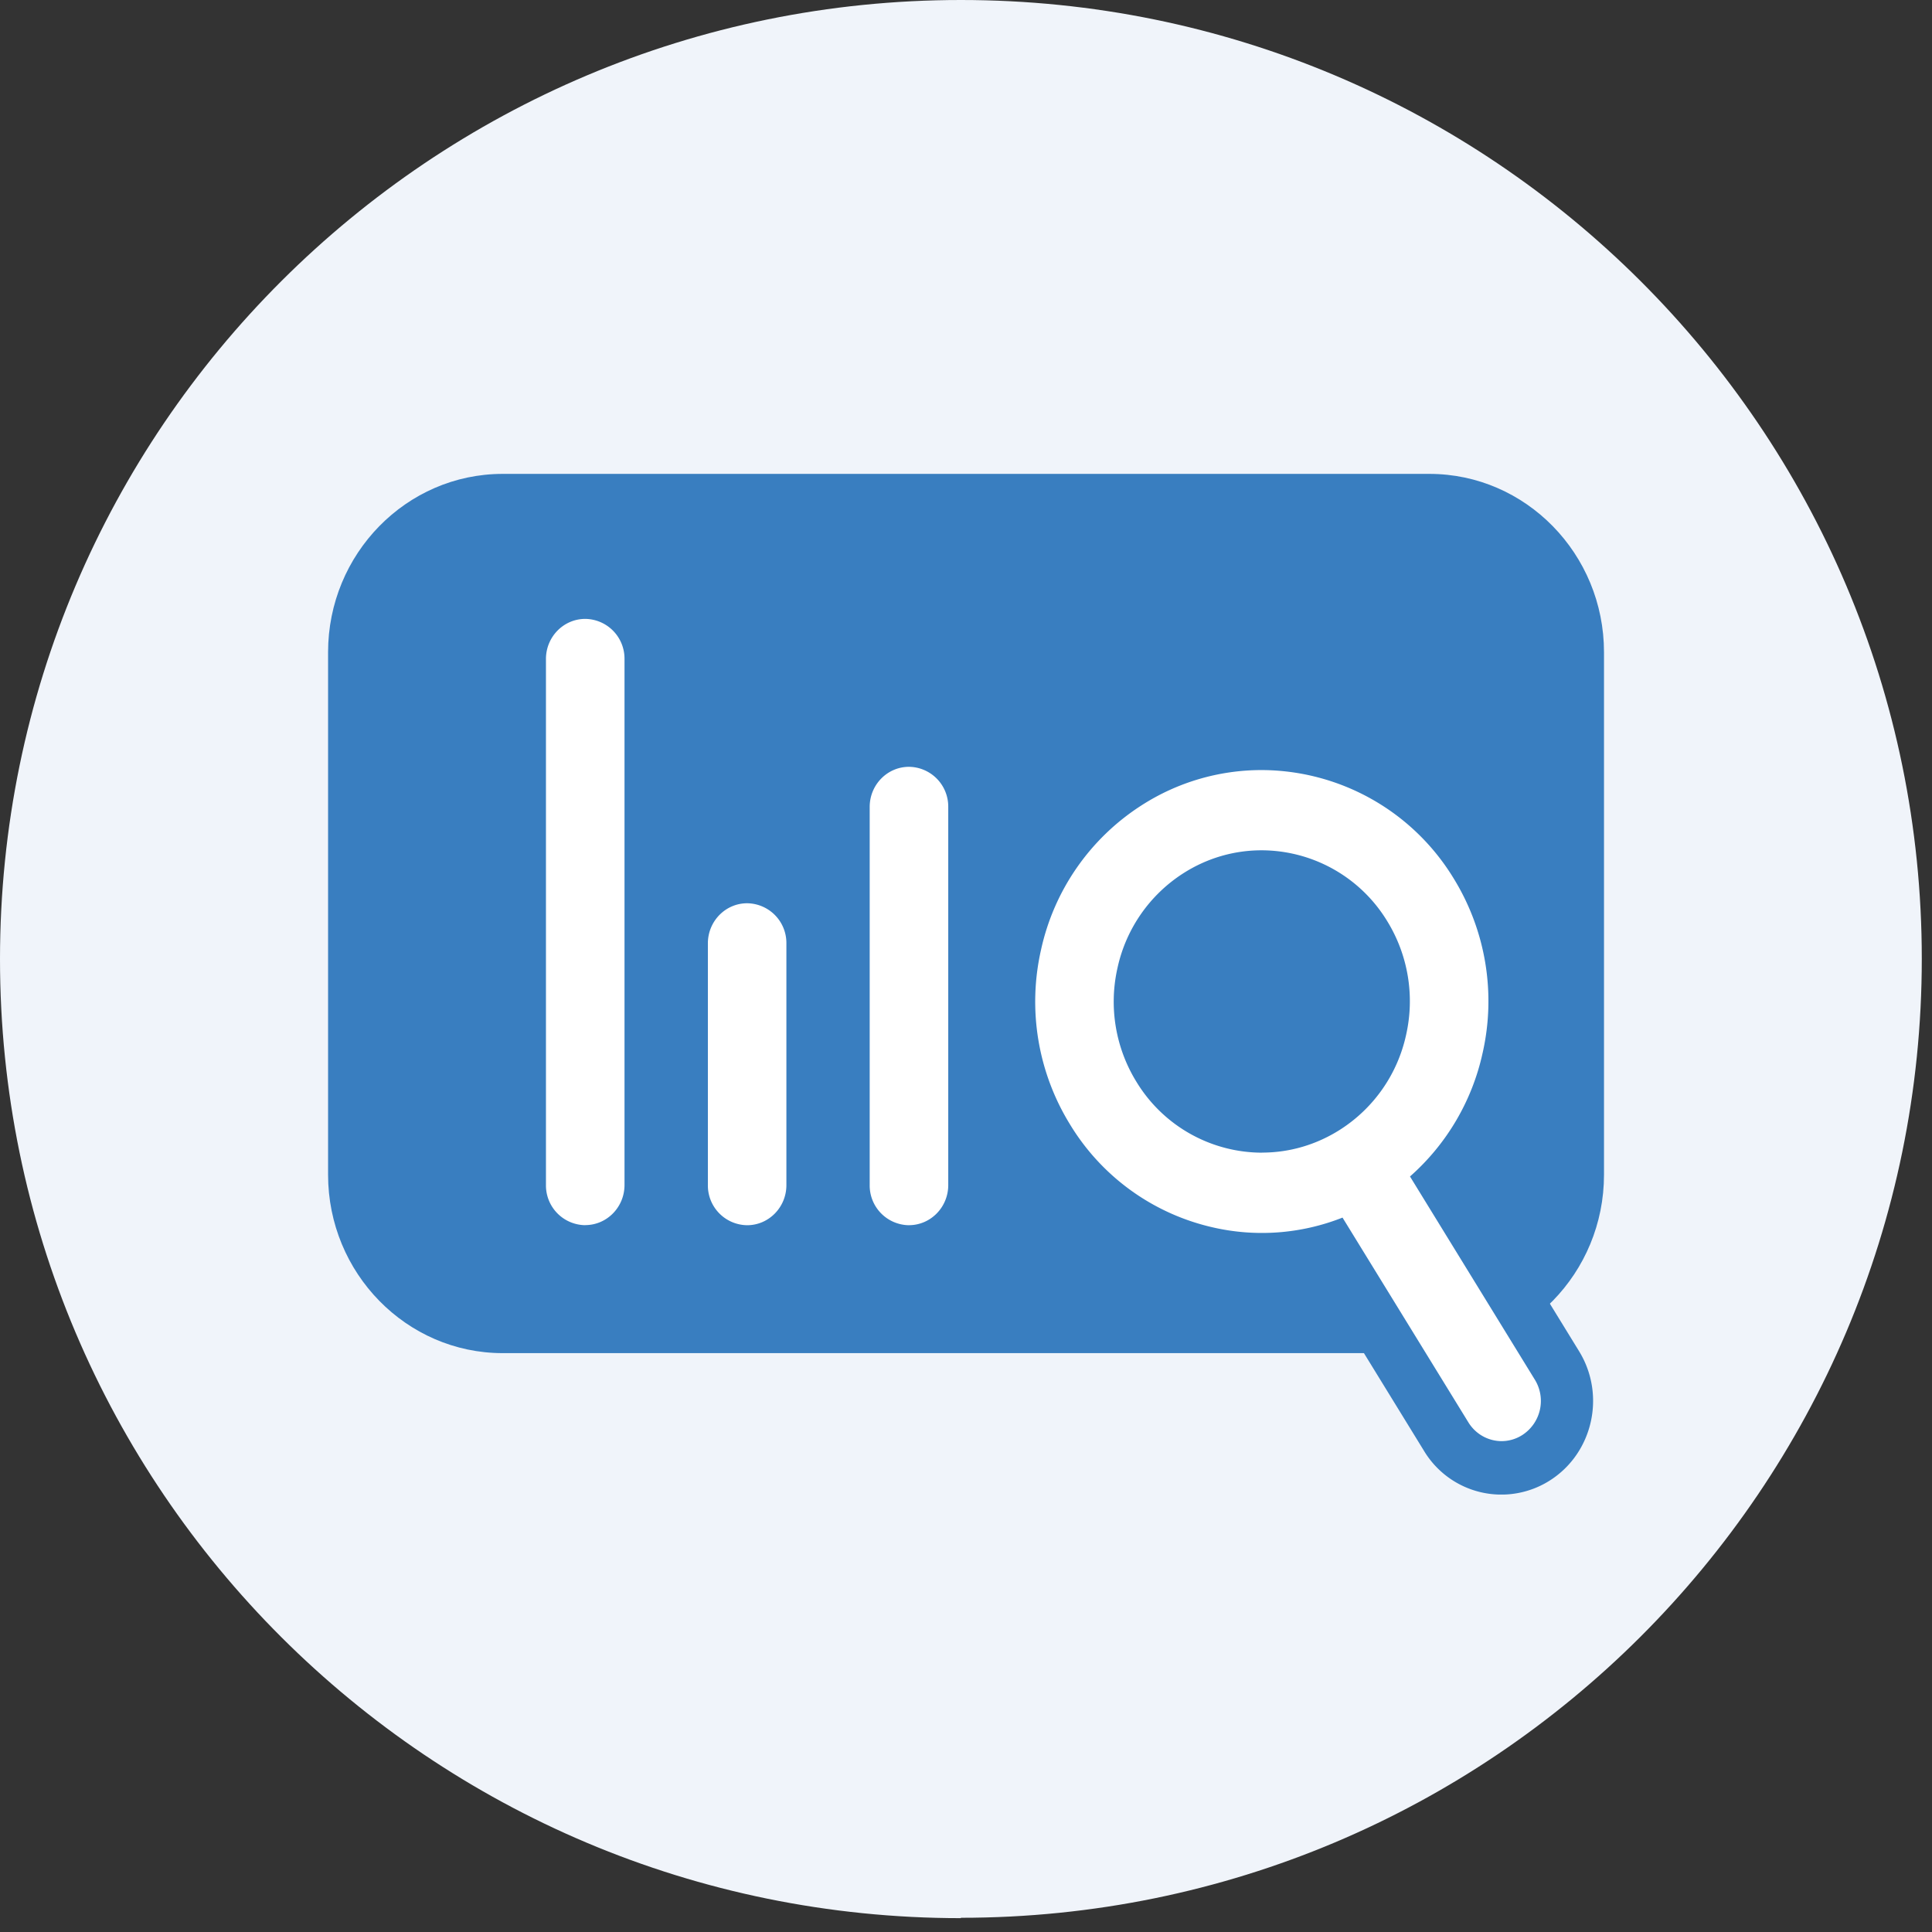 <svg width="53" height="53" fill="none" xmlns="http://www.w3.org/2000/svg"><rect width="100%" height="100%" fill="#333333" stroke="none"/><path d="M26.36 52.61c14.56 0 26.36-11.78 26.36-26.31S40.91 0 26.36 0C11.81 0 0 11.78 0 26.31s11.8 26.31 26.36 26.31v-.01z" fill="#F0F4FA"/><g clip-path="url(#clip0_1084_5483)"><path d="M39.21 37.12H13.79c-2.641 0-4.79-2.196-4.79-4.894V17.893C9 15.195 11.149 13 13.79 13h25.422c2.641 0 4.79 2.195 4.79 4.893v14.333c0 2.698-2.149 4.893-4.79 4.893h-.002z" fill="#397EC0"/><path d="M16.055 33.61a1.09 1.09 0 0 1-1.078-1.1V18.078c0-.607.483-1.1 1.078-1.1a1.09 1.09 0 0 1 1.077 1.1v14.43c0 .607-.483 1.1-1.077 1.1v.002zm4.441.001a1.09 1.09 0 0 1-1.077-1.1v-6.632c0-.607.483-1.1 1.077-1.1a1.09 1.09 0 0 1 1.077 1.1v6.632c0 .607-.483 1.1-1.077 1.1zm4.44 0a1.09 1.09 0 0 1-1.078-1.1V22.136c0-.607.483-1.1 1.078-1.1a1.09 1.09 0 0 1 1.077 1.1V32.51c0 .607-.483 1.1-1.078 1.1zm16.256 6.839c-.684 0-1.31-.354-1.673-.945l-3.08-5.012a6.892 6.892 0 0 1-3.41.059 7.077 7.077 0 0 1-4.437-3.219 7.345 7.345 0 0 1-.91-5.482 7.22 7.22 0 0 1 3.15-4.534 6.976 6.976 0 0 1 3.772-1.11c2.468 0 4.723 1.27 6.031 3.4a7.345 7.345 0 0 1 .91 5.481 7.282 7.282 0 0 1-1.72 3.327l3.038 4.943c.58.943.3 2.19-.623 2.782-.316.202-.678.31-1.048.31zm-6.585-16.207c-.592 0-1.172.17-1.675.493a3.206 3.206 0 0 0-1.4 2.016 3.266 3.266 0 0 0 .404 2.437 3.142 3.142 0 0 0 2.686 1.513c.589 0 1.166-.172 1.673-.497a3.206 3.206 0 0 0 1.4-2.015 3.267 3.267 0 0 0-.404-2.438 3.135 3.135 0 0 0-2.684-1.511v.002z" fill="#fff"/><path d="M34.605 20.758c2.281 0 4.367 1.175 5.575 3.141a6.792 6.792 0 0 1 .84 5.068 6.69 6.69 0 0 1-1.88 3.373l3.266 5.313a1.488 1.488 0 0 1-.452 2.023 1.421 1.421 0 0 1-1.98-.462l-3.298-5.367a6.318 6.318 0 0 1-2.05.341 6.539 6.539 0 0 1-5.578-3.145 6.792 6.792 0 0 1-.84-5.068 6.672 6.672 0 0 1 2.912-4.19 6.444 6.444 0 0 1 3.485-1.027zm.018 10.494c.689 0 1.367-.2 1.958-.581a3.754 3.754 0 0 0 1.639-2.359 3.817 3.817 0 0 0-.474-2.852 3.668 3.668 0 0 0-3.14-1.77c-.693 0-1.371.2-1.96.578a3.753 3.753 0 0 0-1.639 2.358 3.827 3.827 0 0 0 .474 2.852 3.68 3.68 0 0 0 3.142 1.772m-.018-11.593a7.49 7.49 0 0 0-4.057 1.196c-1.731 1.11-2.934 2.843-3.39 4.877a7.9 7.9 0 0 0 .979 5.896 7.61 7.61 0 0 0 6.49 3.66c.525 0 1.047-.056 1.56-.166l2.875 4.677a2.477 2.477 0 0 0 3.465.81c1.174-.754 1.529-2.34.791-3.54l-2.823-4.596a7.86 7.86 0 0 0 1.576-3.258 7.9 7.9 0 0 0-.979-5.897c-1.407-2.29-3.832-3.657-6.487-3.657v-.002zm.018 10.494a2.607 2.607 0 0 1-2.23-1.256 2.709 2.709 0 0 1-.336-2.023A2.669 2.669 0 0 1 33.22 25.2a2.565 2.565 0 0 1 1.387-.41c.912 0 1.745.47 2.228 1.255.374.605.492 1.324.336 2.023a2.67 2.67 0 0 1-1.162 1.673c-.42.27-.899.412-1.386.412v-.002z" fill="#397EC0"/><path d="M34.605 21.125a6.186 6.186 0 0 1 5.272 2.971 6.419 6.419 0 0 1 .795 4.79 6.316 6.316 0 0 1-1.992 3.388l3.425 5.574a1.113 1.113 0 0 1-.34 1.516 1.056 1.056 0 0 1-.57.17c-.36 0-.71-.184-.914-.516l-3.452-5.616a6.011 6.011 0 0 1-3.598.259 6.182 6.182 0 0 1-3.877-2.814 6.419 6.419 0 0 1-.796-4.79 6.303 6.303 0 0 1 2.754-3.962 6.084 6.084 0 0 1 3.294-.97m.016 10.494c.754 0 1.496-.216 2.151-.636a4.123 4.123 0 0 0 1.799-2.588 4.191 4.191 0 0 0-.519-3.129 4.042 4.042 0 0 0-3.445-1.94c-.738 0-1.483.205-2.152.634a4.122 4.122 0 0 0-1.799 2.588 4.19 4.19 0 0 0 .519 3.13 4.04 4.04 0 0 0 3.445 1.943m-.017-11.23a6.8 6.8 0 0 0-3.676 1.083 7.034 7.034 0 0 0-3.072 4.42 7.17 7.17 0 0 0 .887 5.344 6.894 6.894 0 0 0 5.883 3.318c.64 0 1.276-.092 1.894-.275l3.152 5.127a1.767 1.767 0 0 0 2.474.578c.838-.537 1.091-1.673.565-2.529L39.6 32.393a7.068 7.068 0 0 0 1.771-3.345 7.17 7.17 0 0 0-.886-5.344c-1.277-2.076-3.474-3.314-5.881-3.314l.002.002zm.018 10.495a3.328 3.328 0 0 1-2.838-1.601 3.453 3.453 0 0 1-.427-2.575c.2-.89.725-1.645 1.481-2.13a3.271 3.271 0 0 1 1.77-.52c1.162 0 2.22.597 2.836 1.597.474.772.627 1.687.428 2.575-.2.89-.726 1.645-1.481 2.13a3.271 3.271 0 0 1-1.769.524z" fill="#397EC0"/></g><defs><clipPath id="clip0_1084_5483"><path fill="#fff" transform="translate(9 13)" d="M0 0H35V28H0z"/></clipPath></defs></svg>